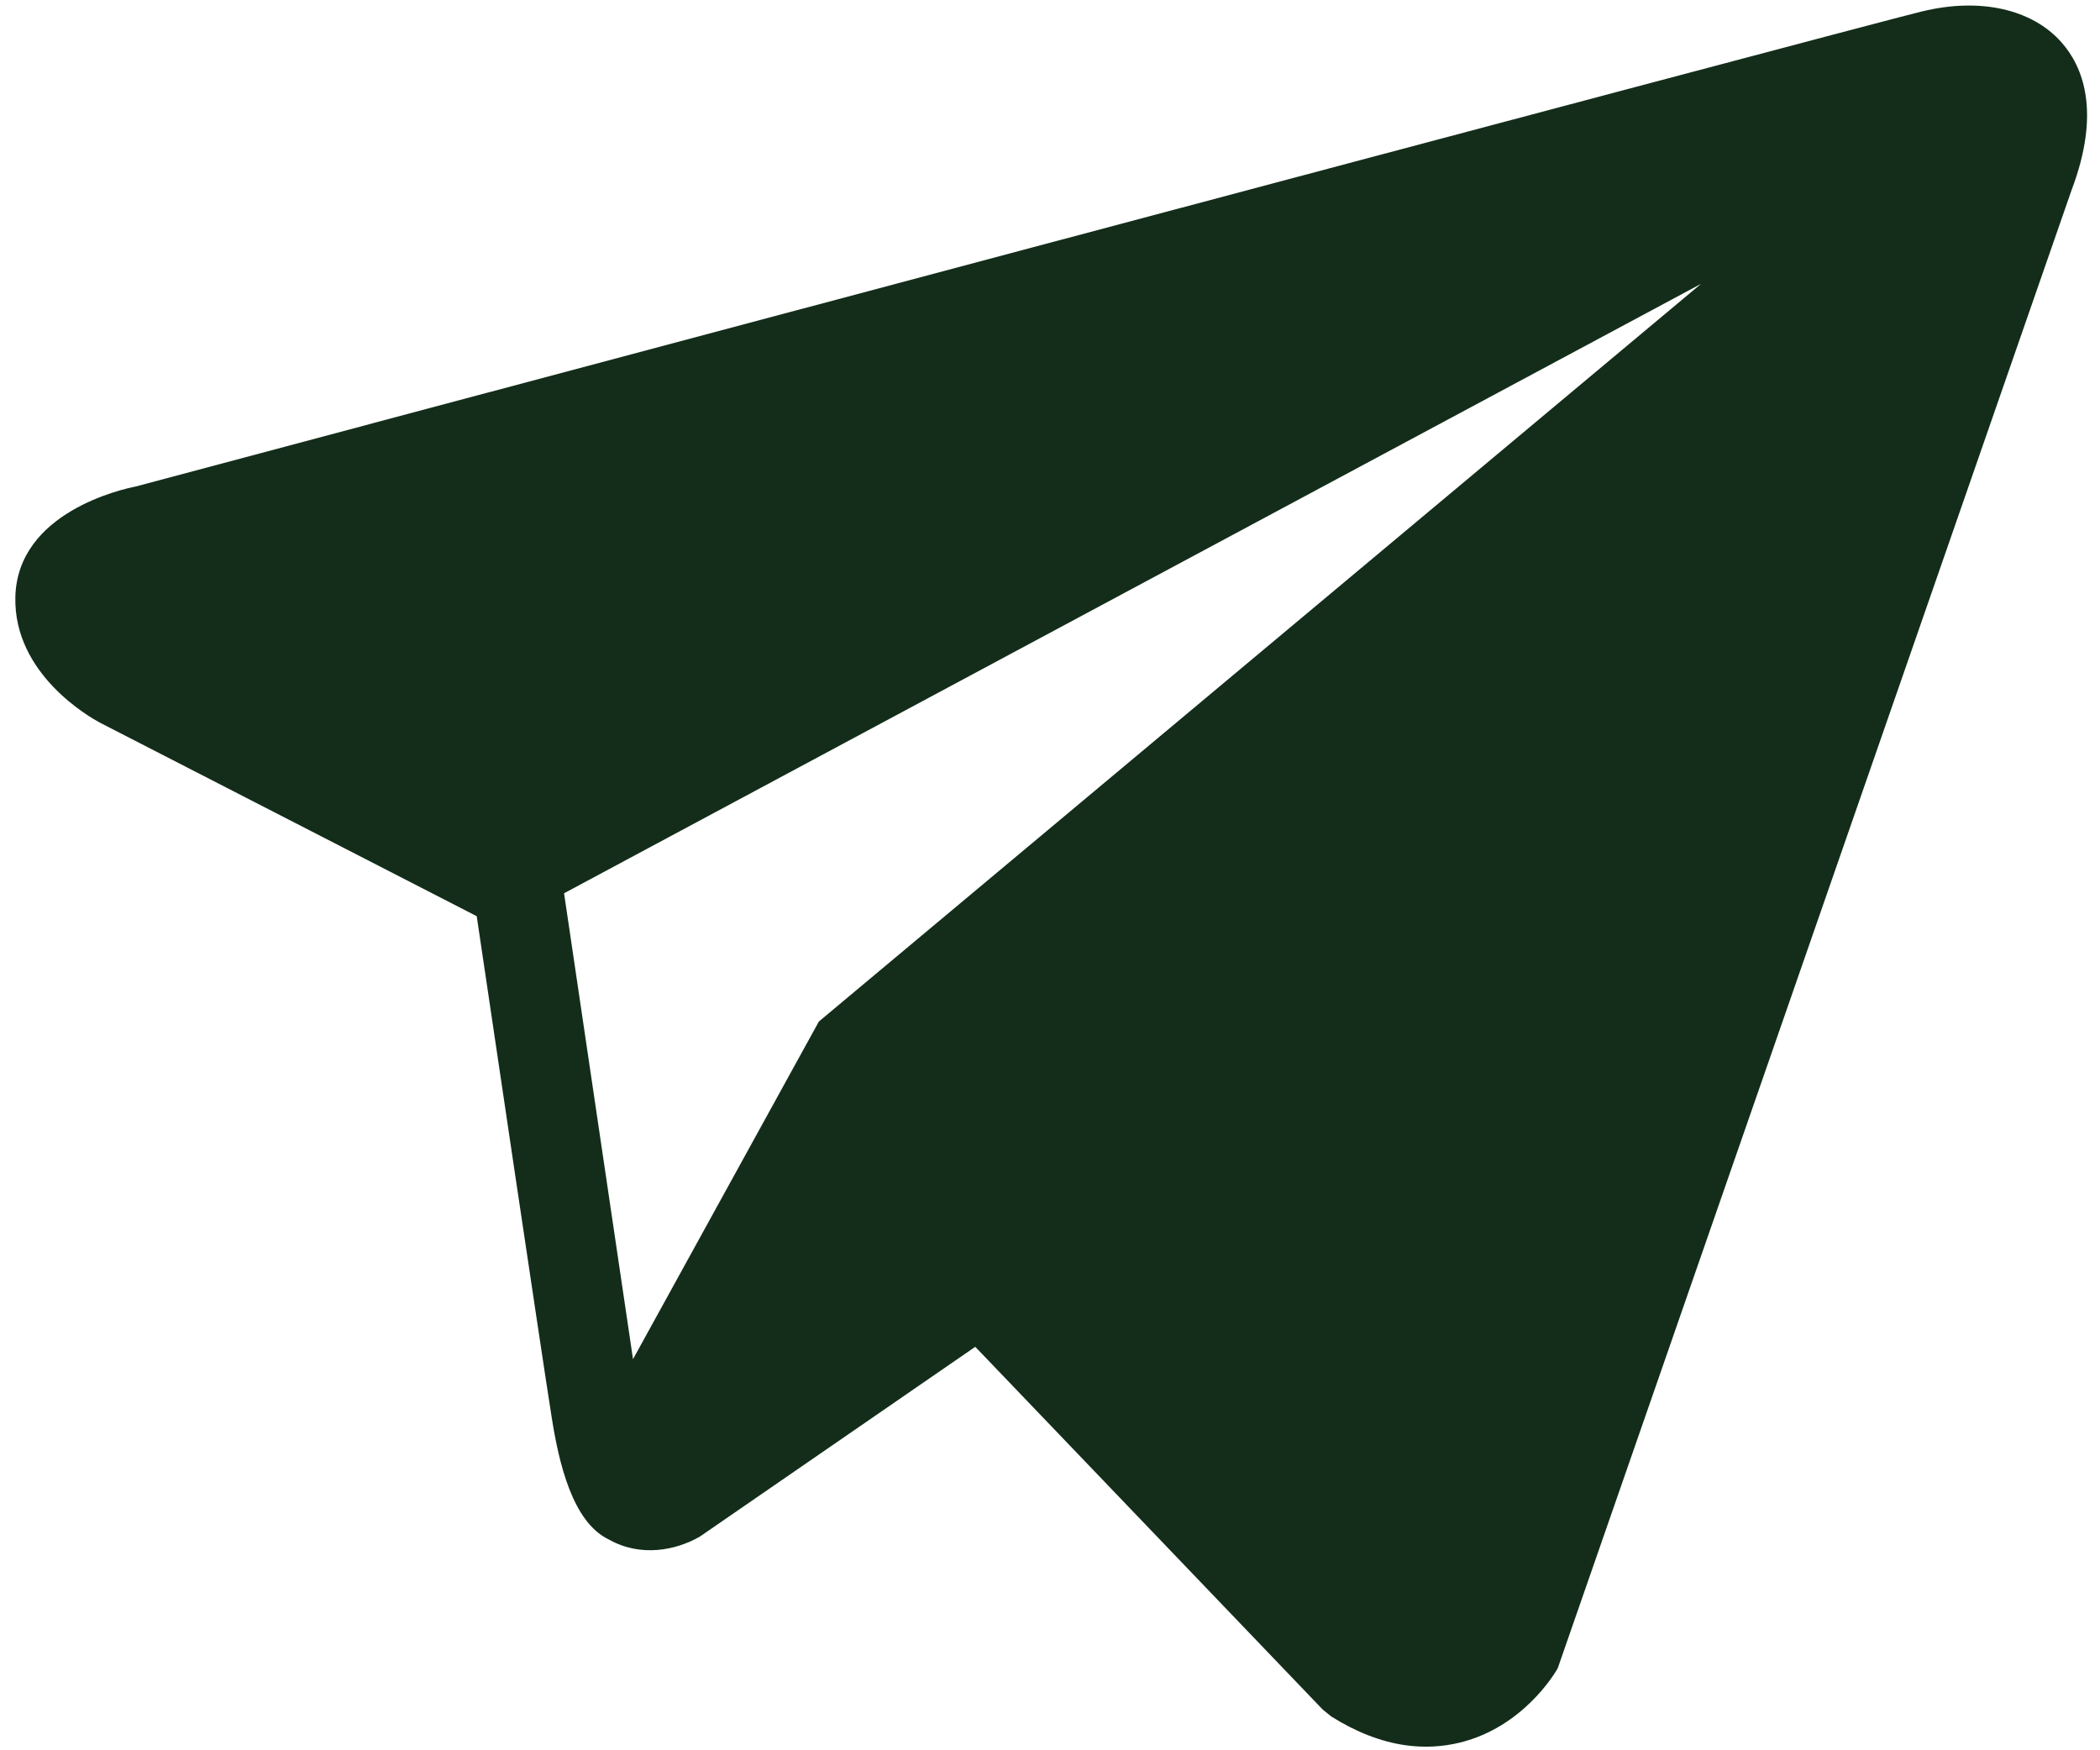 <?xml version="1.0" encoding="UTF-8"?> <svg xmlns="http://www.w3.org/2000/svg" width="90" height="75" viewBox="0 0 90 75" fill="none"><path d="M88.35 1.815C87.093 0.39 84.865 -0.112 82.399 0.484L82.395 0.483C79.802 1.11 8.713 20.071 5.818 20.847C5.297 20.947 0.736 21.932 0.658 25.593C0.584 28.893 3.866 30.742 4.268 30.959L20.431 39.259C21.013 43.18 23.156 57.647 23.645 60.742C23.95 62.671 24.532 65.233 26.099 65.971C27.457 66.735 28.962 66.436 29.993 65.844L41.797 57.711L56.681 73.248L57.046 73.546C58.112 74.217 59.168 74.628 60.21 74.78C61.016 74.897 61.81 74.858 62.593 74.664C65.258 73.997 66.613 71.746 66.758 71.49L88.787 8.131C90.059 4.761 89.253 2.835 88.35 1.815ZM35.094 43.773L27.129 58.24L24.174 38.277L72.903 12.162L35.094 43.773Z" fill="#132D1A"></path></svg> 
